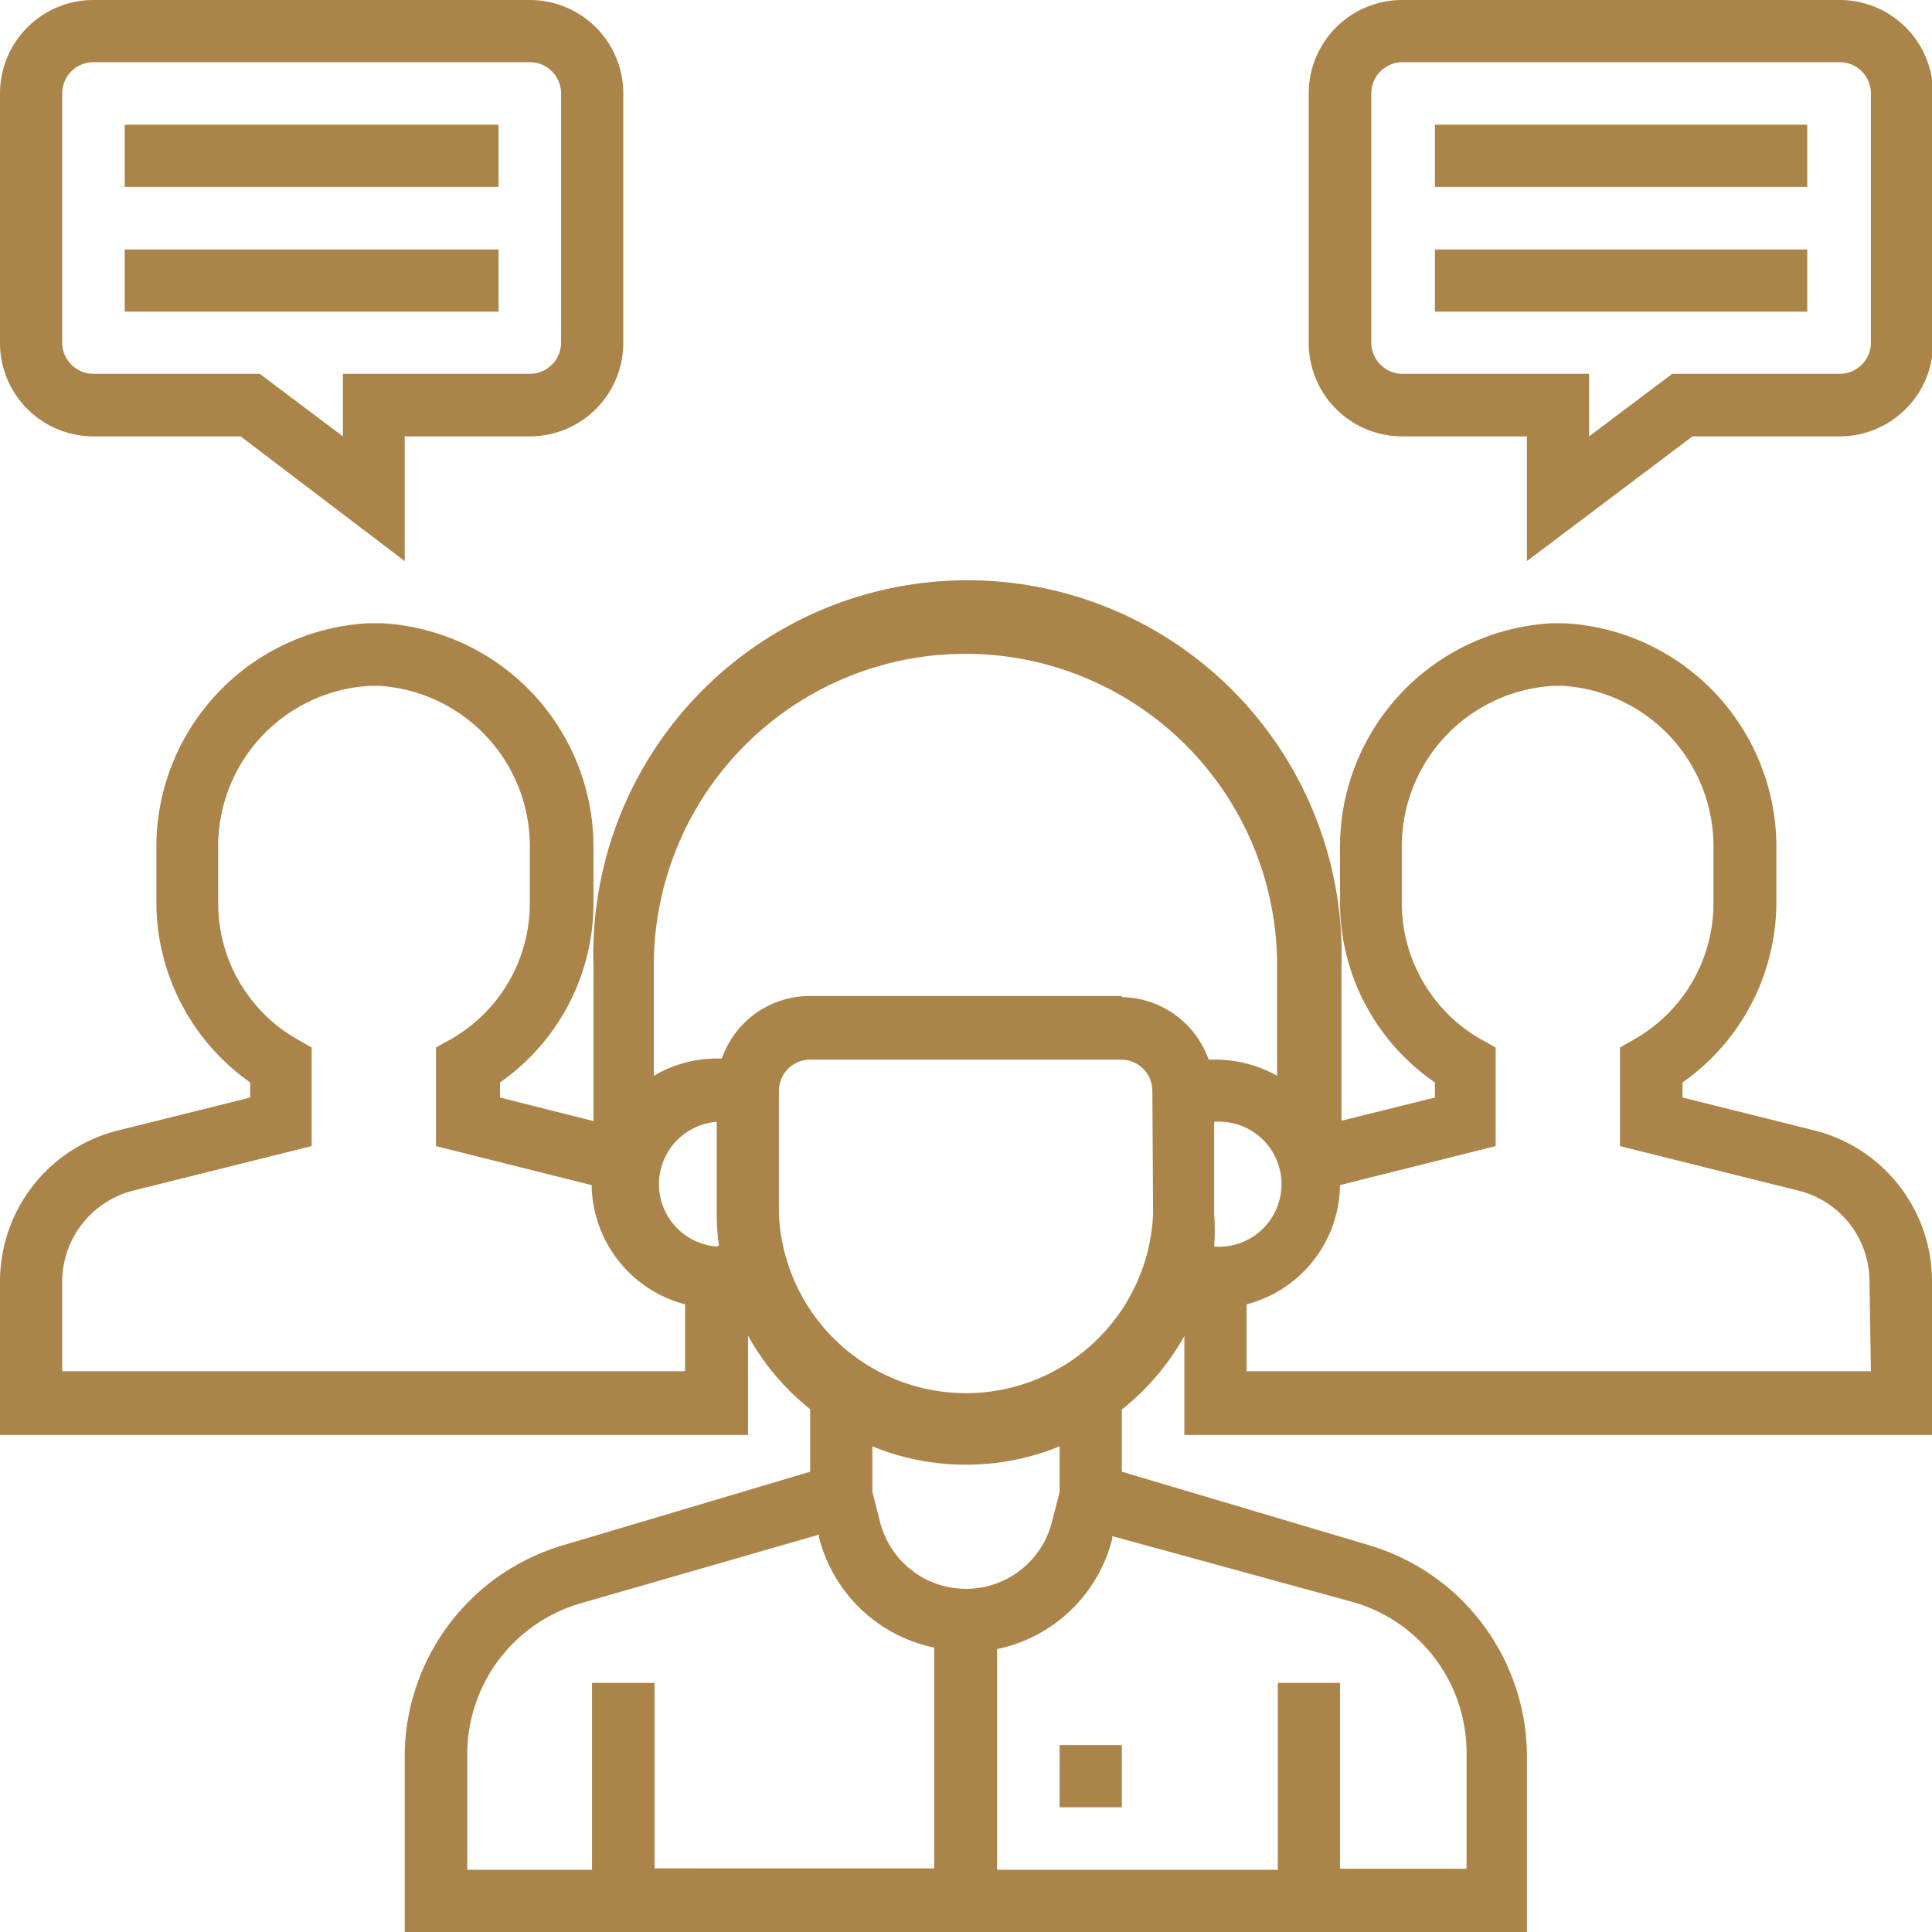 <?xml version="1.0" encoding="UTF-8"?> <svg xmlns="http://www.w3.org/2000/svg" viewBox="0 0 52.51 52.51"> <defs> <style>.cls-1{fill:#ab8449;}</style> </defs> <g id="Слой_2" data-name="Слой 2"> <g id="Слой_1-2" data-name="Слой 1"> <path class="cls-1" d="M28.8,47.43h1.69v1.69H28.8Z"></path> <path class="cls-1" d="M2.54,11.86h4L11,15.25V11.86H14.4a2.54,2.54,0,0,0,2.54-2.54V2.54A2.54,2.54,0,0,0,14.4,0H2.54A2.54,2.54,0,0,0,0,2.54V9.32A2.54,2.54,0,0,0,2.54,11.86ZM1.69,2.54a.85.85,0,0,1,.85-.85H14.4a.85.85,0,0,1,.85.85V9.32a.85.85,0,0,1-.85.84H9.32v1.7l-2.26-1.7H2.54a.85.85,0,0,1-.85-.84Z"></path> <path class="cls-1" d="M3.39,6.78H13.55V8.47H3.39Z"></path> <path class="cls-1" d="M50,0H38.11a2.54,2.54,0,0,0-2.54,2.54V9.32a2.54,2.54,0,0,0,2.54,2.54H41.5v3.39L46,11.86H50a2.54,2.54,0,0,0,2.54-2.54V2.54A2.54,2.54,0,0,0,50,0Zm.85,9.32a.85.85,0,0,1-.85.84H45.45l-2.26,1.7v-1.7H38.11a.85.85,0,0,1-.84-.84V2.54a.85.85,0,0,1,.84-.85H50a.85.85,0,0,1,.85.85Z"></path> <path class="cls-1" d="M39,6.78H49.12V8.47H39Z"></path> <path class="cls-1" d="M3.39,3.39H13.55V5.08H3.39Z"></path> <path class="cls-1" d="M39,3.39H49.12V5.08H39Z"></path> <path class="cls-1" d="M49.3,30.72l-3.57-.89v-.41a6,6,0,0,0,2.55-4.86V23.08a6.09,6.09,0,0,0-5.75-6.14h-.36a6.09,6.09,0,0,0-5.75,6.14v1.48A5.94,5.94,0,0,0,39,29.42v.41l-2.54.63v-4.2a10.17,10.17,0,1,0-20.33,0v4.21l-2.54-.64v-.41a5.94,5.94,0,0,0,2.54-4.86V23.08a6.09,6.09,0,0,0-5.74-6.14H10a6.09,6.09,0,0,0-5.75,6.14v1.48a6,6,0,0,0,2.55,4.86v.41l-3.57.89A4.23,4.23,0,0,0,0,34.83V39H20.33V36.3a6.69,6.69,0,0,0,1.69,2V40L15.3,42A6,6,0,0,0,11,47.65v4.86H41.5V47.65A6,6,0,0,0,37.22,42L30.49,40V38.31a6.76,6.76,0,0,0,1.7-2V39H52.51V34.83A4.23,4.23,0,0,0,49.3,30.72ZM1.69,37.27V34.83a2.56,2.56,0,0,1,1.93-2.47l4.85-1.21V28.47l-.42-.24a4.25,4.25,0,0,1-2.12-3.67V23.08a4.37,4.37,0,0,1,4.13-4.44h.23a4.37,4.37,0,0,1,4.11,4.44v1.48a4.25,4.25,0,0,1-2.12,3.67l-.43.24v2.68l4.23,1.06a3.4,3.4,0,0,0,2.54,3.24v1.82Zm17.79-3.39a1.7,1.7,0,0,1,0-3.39V33a6,6,0,0,0,.06.85ZM12.7,47.65a4.27,4.27,0,0,1,3.07-4.07l6.49-1.87,0,.07a4.08,4.08,0,0,0,3.13,3v6H17.79V45.74h-1.7v5.08H12.7V47.65Zm16.1-7.1-.21.82a2.41,2.41,0,0,1-4.67,0l-.21-.82V39.31a6.73,6.73,0,0,0,5.09,0Zm8,3a4.26,4.26,0,0,1,3.06,4.07v3.17H36.42V45.74H34.73v5.08H27.1v-6a4.08,4.08,0,0,0,3.13-3l0-.07ZM31.34,33a5.09,5.09,0,0,1-10.17,0V29.64A.85.85,0,0,1,22,28.8h8.47a.85.85,0,0,1,.85.84Zm-.85-5.93H22a2.53,2.53,0,0,0-2.38,1.7h-.16a3.35,3.35,0,0,0-1.69.47v-3a8.47,8.47,0,1,1,16.94,0v3A3.42,3.42,0,0,0,33,28.8h-.15A2.55,2.55,0,0,0,30.49,27.1ZM33,33.88A6,6,0,0,0,33,33V30.49a1.7,1.7,0,1,1,0,3.39Zm17.85,3.39H33.88V35.45a3.39,3.39,0,0,0,2.54-3.24l4.23-1.06V28.47l-.43-.24a4.27,4.27,0,0,1-2.12-3.67V23.08a4.37,4.37,0,0,1,4.14-4.44h.23a4.37,4.37,0,0,1,4.1,4.44v1.48a4.25,4.25,0,0,1-2.12,3.67l-.42.24v2.68l4.85,1.21a2.54,2.54,0,0,1,1.93,2.47Z"></path> </g> </g> </svg> 